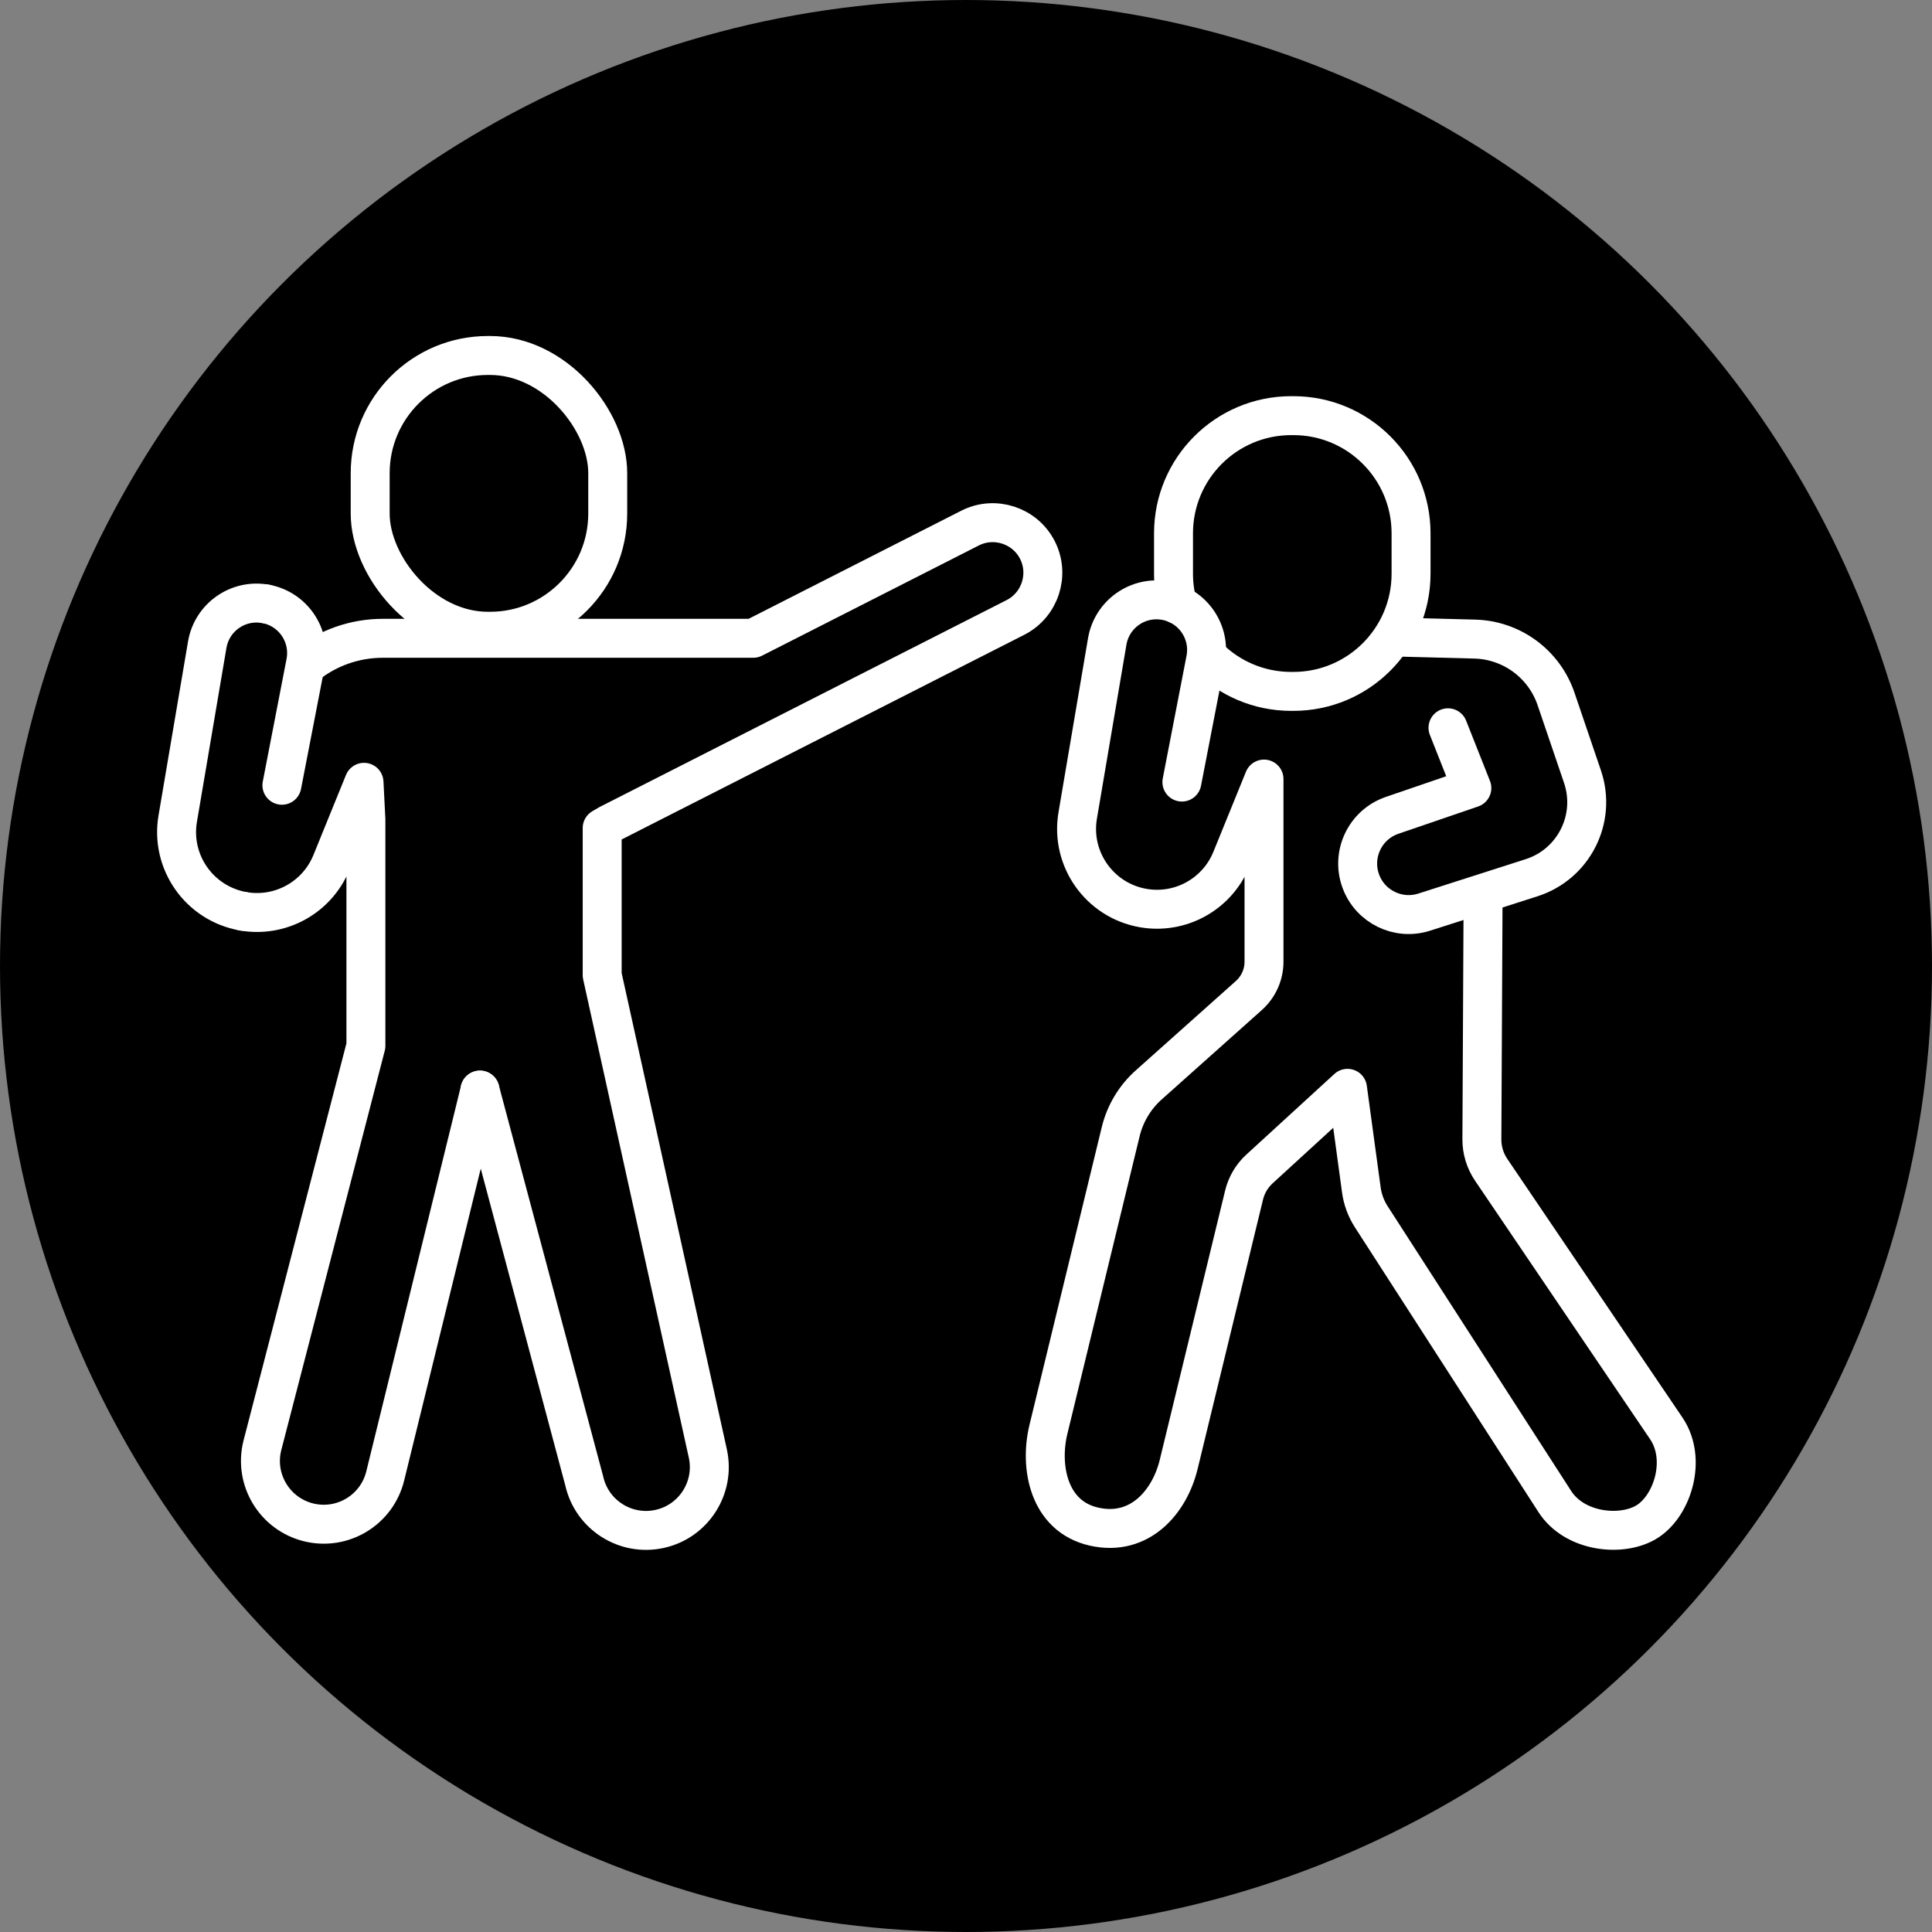 <?xml version="1.0" encoding="UTF-8"?><svg id="Layer_2" xmlns="http://www.w3.org/2000/svg" viewBox="0 0 595.28 595.28"><rect x="0" y="0" width="595.28" height="595.28" fill="#808080" stroke="none"/><defs><style>.cls-1{fill:none;stroke:#fff;stroke-linecap:round;stroke-linejoin:round;stroke-width:12px;}</style></defs><circle cx="297.64" cy="297.64" r="297.64"/><path class="cls-1" d="m446.15,224.24l7.35,18.57-24.56,8.41c-8.32,2.85-12.68,11.98-9.67,20.24h0c2.89,7.92,11.52,12.15,19.55,9.58l33.09-10.6c13.01-4.17,20.07-18.19,15.68-31.13l-8.15-23.96c-3.66-10.78-13.66-18.14-25.04-18.44l-23.52-.61"/><path class="cls-1" d="m364.16,240.97l7.32-37.79c1.64-8.44-3.95-16.59-12.41-18.11h0c-8.44-1.52-16.49,4.14-17.92,12.59l-9.09,53.59c-2.28,13.43,6.72,26.17,20.13,28.53h0c11.49,2.02,22.83-4.25,27.23-15.06l10.04-24.68v56.28c0,3.98-1.7,7.76-4.66,10.41l-30.86,27.55c-4.27,3.81-7.28,8.83-8.63,14.39l-22.28,91.77c-2.77,11.39-.02,26.8,14.11,29.95,14.13,3.15,23.25-7.75,26.02-19.14l20.16-83.04c.75-3.09,2.4-5.89,4.75-8.04l27.12-24.84,4.26,31.29c.4,2.96,1.45,5.79,3.07,8.3l56.43,87.55c6.11,9.77,21.04,11.23,28.7,6.27,7.66-4.96,12.11-18.97,5.88-28.45l-54.08-79.86c-1.88-2.78-2.88-6.06-2.86-9.42l.36-72.38"/><path class="cls-1" d="m362.84,186.27c-.82-3.03-1.26-6.21-1.26-9.5v-12.44c0-20.03,16.24-36.26,36.26-36.26h.67c20.03,0,36.26,16.24,36.26,36.26v12.44c0,20.03-16.24,36.26-36.26,36.26h-.67c-10.01,0-19.08-4.06-25.64-10.62"/><rect class="cls-1" x="114.06" y="109.53" width="73.19" height="84.97" rx="36.26" ry="36.26" transform="translate(301.31 304.03) rotate(-180)"/><path class="cls-1" d="m74.89,280.78c11.49,2.02,22.83-4.25,27.23-15.06l10.04-24.68.58,11.52v69.68s-31.93,123.24-31.93,123.24c-2.57,10.46,3.83,21.02,14.29,23.59h0c10.46,2.57,21.02-3.83,23.59-14.29l29.2-118.9"/><path class="cls-1" d="m81.77,186.06h0c-8.44-1.52-16.49,4.14-17.92,12.59l-9.09,53.59c-2.28,13.43,6.72,26.17,20.13,28.53h0"/><path class="cls-1" d="m86.86,241.95l7.32-37.79c1.64-8.44-3.95-16.59-12.41-18.11"/><path class="cls-1" d="m147.88,335.87l32.12,120.37c2.32,10.52,12.73,17.16,23.25,14.84h0c10.52-2.32,17.16-12.73,14.84-23.25l-32.55-147.37v-45.33s2.09-1.22,2.09-1.22l125.25-63.67c7.57-3.85,10.62-13.19,6.77-20.76h0c-3.85-7.57-13.19-10.62-20.76-6.77l-66.8,33.96h-25.4s-28.86,0-28.86,0h-59.85c-8.81,0-16.92,3-23.36,8.04"/></svg>
